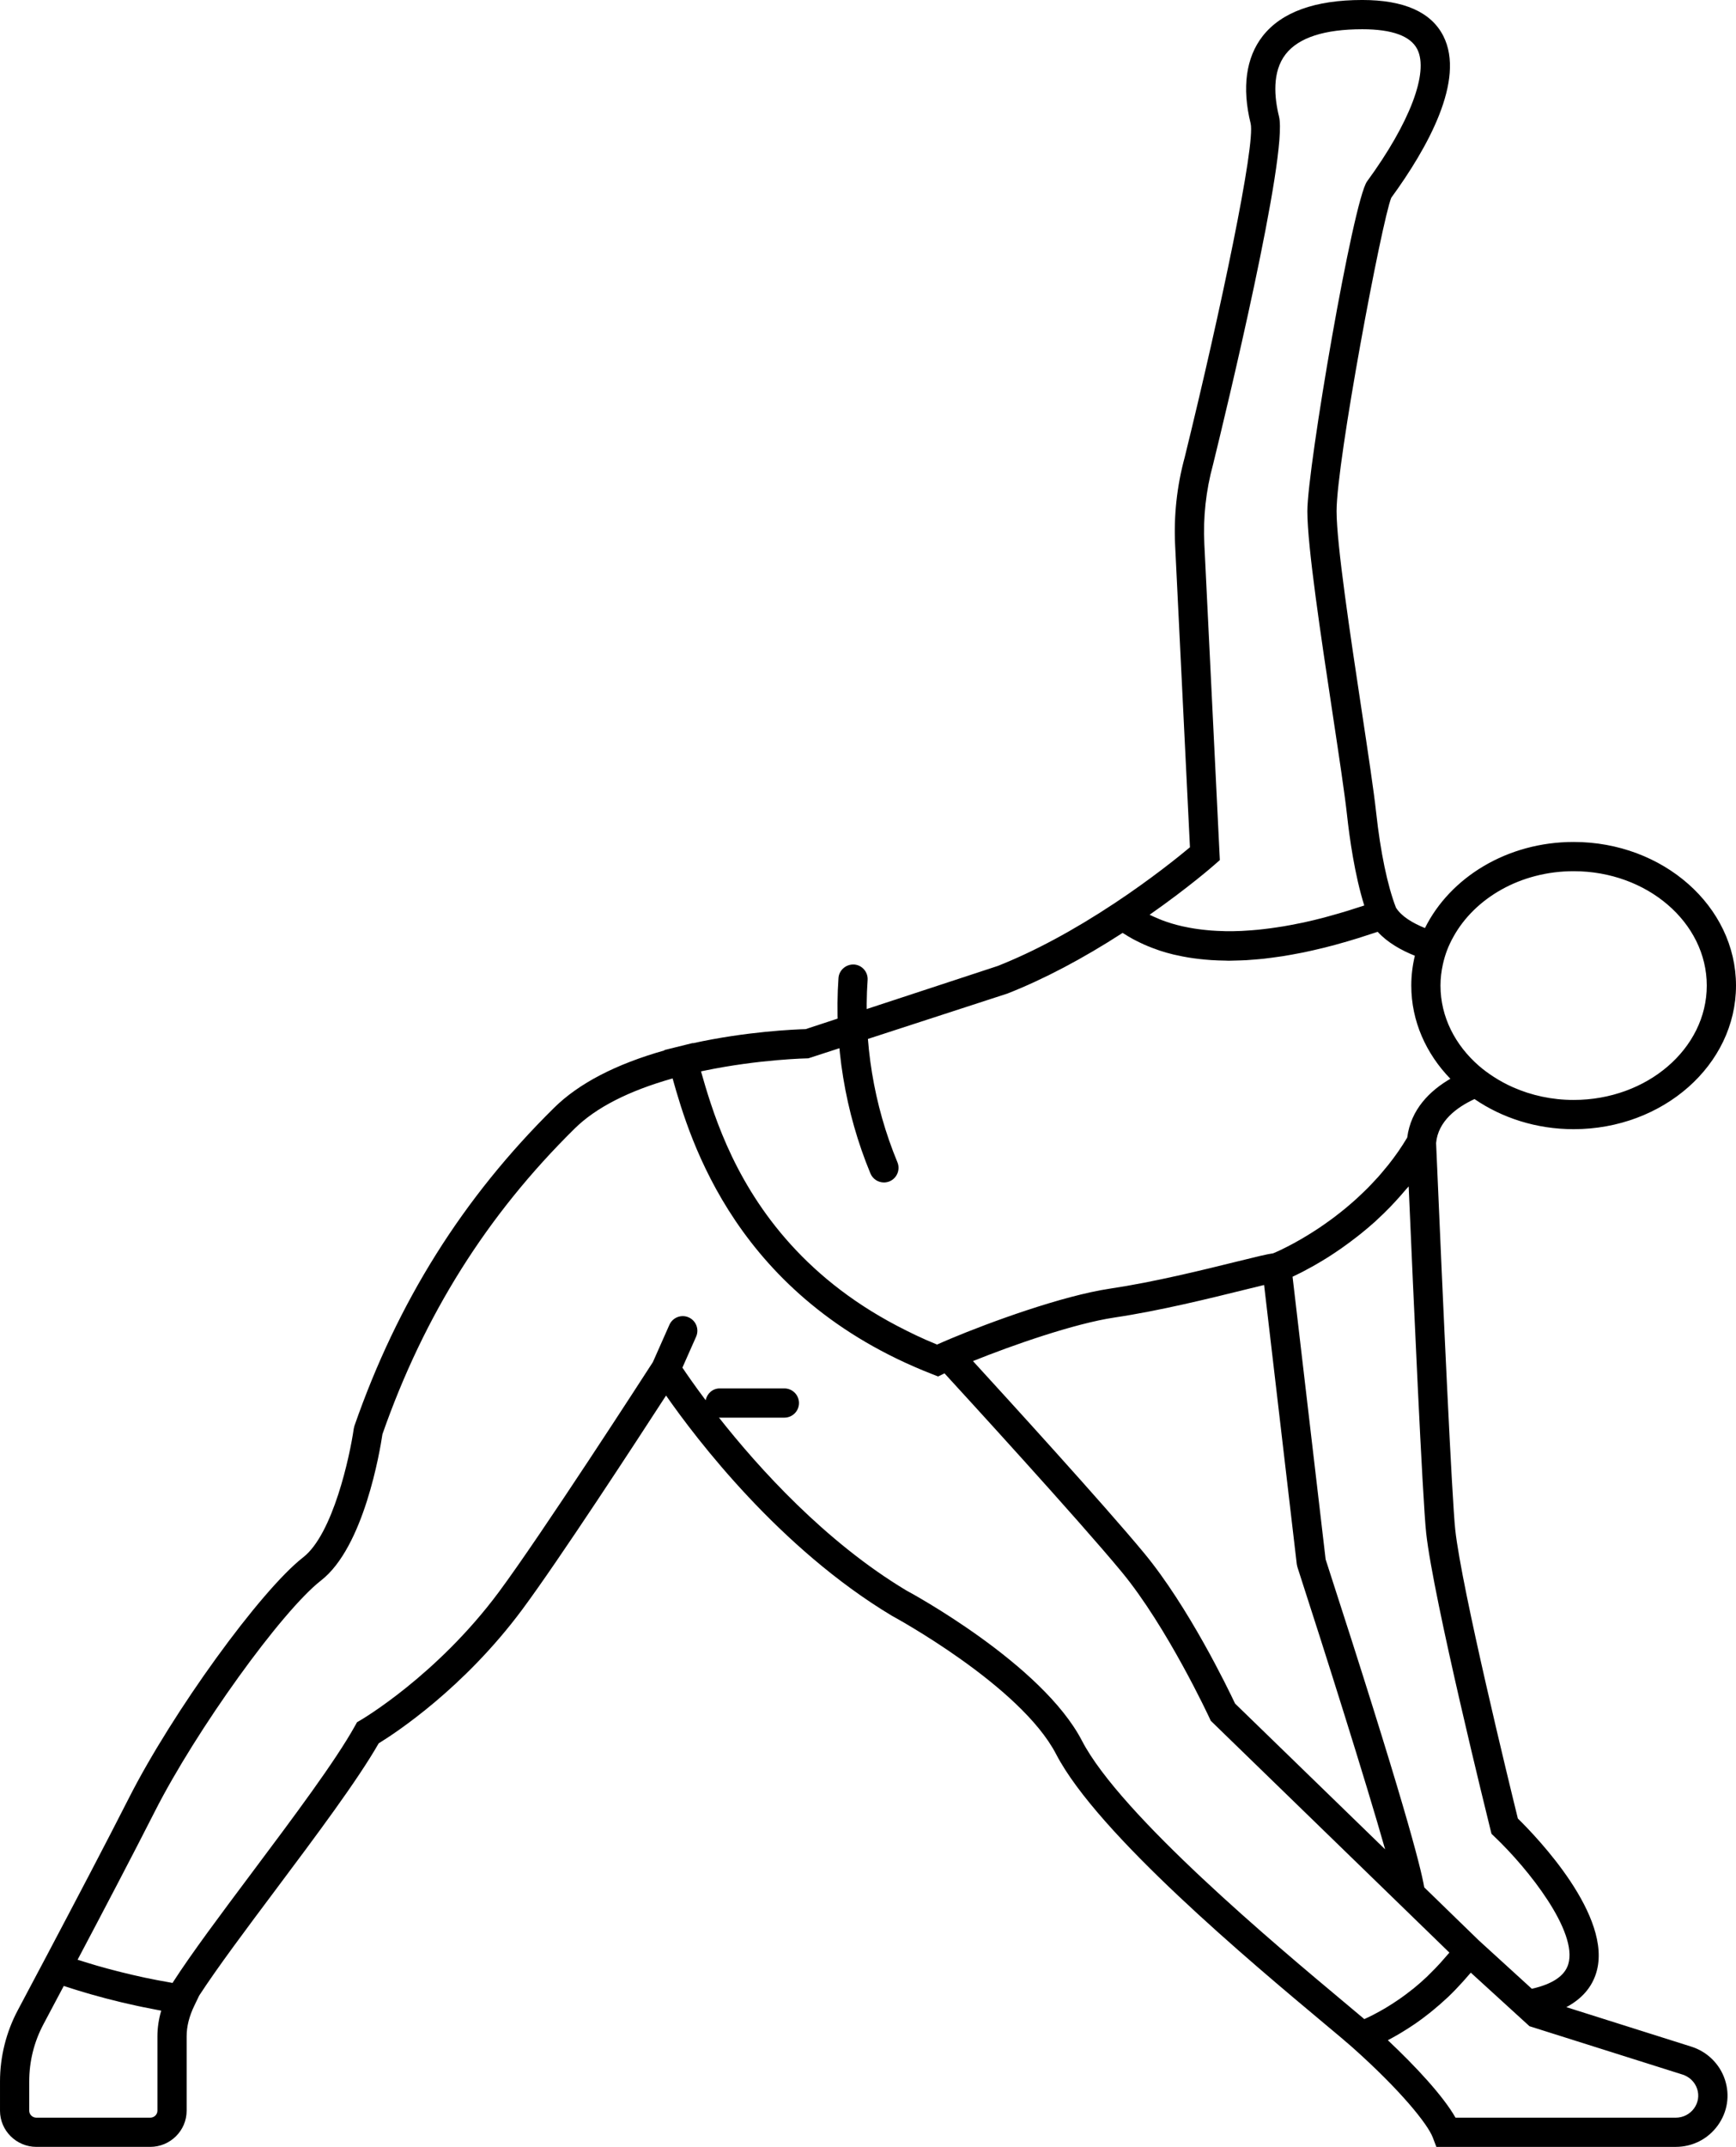 <?xml version="1.0" encoding="UTF-8"?>
<svg id="_Layer_" data-name=" Layer " xmlns="http://www.w3.org/2000/svg" viewBox="0 0 161.818 200">
  <path d="M137.443,102.385c2.559,1.752,5.76,2.806,9.24,2.806,8.346,0,15.135-6.001,15.135-13.377s-6.789-13.38-15.135-13.38c-6.189,0-11.515,3.304-13.858,8.02-1.137-.459-2.193-1.081-2.705-1.904-.791-2.05-1.446-5.185-1.845-8.863-.22-2.017-.749-5.518-1.361-9.573-1.037-6.87-2.328-15.417-2.328-18.493,0-4.669,4.219-27.035,5.097-29.197,3.378-4.631,6.932-10.974,4.855-15.068-1.13-2.228-3.672-3.357-7.555-3.357-4.413,0-7.537,1.132-9.286,3.364-1.558,1.993-1.946,4.806-1.121,8.142.463,1.923-2.764,17.335-6.145,31.091-.729,2.681-1.03,5.446-.893,8.217l1.381,28.117c-1.033.863-3.607,2.944-6.996,5.19-3.854,2.554-7.556,4.537-10.931,5.869l-17.897,5.881c-1.026.029-5.497.213-10.516,1.315l-.005-.02-1.26.312s-.004.001-.007.001l-1.379.342.008.031c-4.509,1.275-7.971,3.064-10.276,5.336-8.5,8.376-14.592,18.069-18.621,29.637l-.063.256c-.371,2.605-1.942,9.836-4.713,11.992-3.984,3.1-12.189,14.426-16.256,22.444-2.05,4.038-5.04,9.723-7.376,14.143h0l-.132.252-2.841,5.355c-1.084,2.035-1.658,4.333-1.658,6.645v2.716c0,1.858,1.526,3.369,3.399,3.369h10.599c1.875,0,3.399-1.512,3.399-3.369v-6.934c0-.919.236-1.86.725-2.871h.001c.002-.005.005-.008.006-.013l.439-.911c1.675-2.574,4.325-6.116,7.137-9.868,3.749-5.007,7.622-10.179,9.594-13.627,1.529-.936,7.916-5.107,13.387-12.473,3.401-4.58,10.608-15.622,13.399-19.927,2.837,4.07,10.572,14.226,21.043,20.512.119.063,11.992,6.496,15.315,12.896,3.856,7.429,18.166,19.386,25.044,25.134,1.164.974,2.049,1.711,2.532,2.142l.052.047c4.457,3.967,7.004,7.127,7.483,8.386l.333.877h22.304c1.576,0,3.008-.728,3.927-1.996.903-1.247,1.148-2.799.67-4.257-.479-1.464-1.648-2.616-3.127-3.083l-11.657-3.682c1.434-.766,2.373-1.837,2.79-3.214,1.58-5.237-5.561-12.644-7.311-14.359-.712-2.891-5.241-21.402-5.836-26.904-.301-2.78-1.12-20.415-1.784-35.987l-.002-.032c.187-2.039,1.91-3.324,3.586-4.1ZM139.026,170.83l.287.275c3.143,2.982,7.786,8.844,6.869,11.877-.328,1.084-1.469,1.851-3.395,2.286h-.001l-4.909-4.477-.016-.014-.004-.004-1.036-1.005-4.064-3.948c-.339-2.004-2.002-8.402-9.191-30.555l-3.083-26.328c.232-.109.511-.245.81-.397.072-.036.145-.076.221-.115.242-.125.505-.269.779-.421.101-.056.197-.11.303-.17.36-.207.739-.431,1.14-.683.013-.007.024-.014.036-.021.401-.254.825-.538,1.254-.836.131-.09.261-.186.393-.282.325-.232.654-.48.988-.739.143-.111.284-.22.428-.335.457-.369.921-.755,1.383-1.174.044-.039.087-.086.132-.127.418-.382.834-.789,1.248-1.216.149-.152.297-.313.445-.472.328-.353.651-.722.973-1.103.096-.114.195-.213.29-.328.433,10.003,1.293,29.178,1.63,32.279.663,6.126,5.777,26.77,5.994,27.647l.097.385ZM158.197,194.593c.203.621.099,1.281-.287,1.814-.401.552-1.029.87-1.721.87h-20.515c-1.15-2.025-3.737-4.801-6.31-7.218.328-.169.683-.369,1.05-.583.096-.056.193-.115.291-.176.364-.22.74-.457,1.13-.725.045-.029.087-.055.132-.087.423-.293.86-.621,1.303-.973.109-.086.215-.174.325-.265.418-.343.84-.708,1.264-1.106.045-.041.089-.078.132-.12.454-.432.909-.908,1.36-1.407.112-.124.222-.252.335-.381.136-.158.276-.306.412-.47l2.453,2.237,3.019,2.753,14.268,4.505c.644.204,1.152.702,1.358,1.331h.001ZM73.119,129.34h-6.031c-.66,0-1.185.478-1.31,1.103-1.017-1.355-1.754-2.421-2.169-3.039l1.279-2.886c.304-.687-.007-1.492-.695-1.796-.684-.305-1.49.006-1.796.693l-1.539,3.472c-.815,1.264-10.393,16.079-14.361,21.423-5.776,7.777-12.819,11.895-12.89,11.936l-.328.189-.183.331c-1.819,3.279-5.762,8.544-9.575,13.636-2.916,3.894-5.67,7.571-7.389,10.243-.015.024-.031.049-.045.075-.001.001-.003.003-.004.004-.089-.014-.168-.032-.256-.048-.784-.137-1.552-.282-2.283-.436-.042-.008-.082-.018-.124-.027-.698-.149-1.364-.307-2.006-.466-.156-.038-.308-.076-.462-.115-.649-.166-1.278-.335-1.861-.503-.038-.011-.072-.021-.11-.032-.563-.165-1.088-.327-1.583-.484-.051-.017-.114-.034-.165-.051,0,0,0-.001.001-.003,2.31-4.367,5.203-9.877,7.196-13.806,3.858-7.602,11.826-18.667,15.502-21.527,3.995-3.11,5.484-12.065,5.717-13.624,3.89-11.111,9.753-20.426,17.92-28.472,1.981-1.954,5.052-3.519,9.126-4.667,1.627,5.785,5.948,20.422,24.194,27.546l.555.217.536-.26c.018-.01.042-.02.06-.03,1.761,1.918,12.502,13.642,16.508,18.49,4.256,5.144,8.167,13.563,8.206,13.647l.106.229,22.226,21.58.017.017c-.13.158-.26.296-.392.447-.149.173-.298.348-.449.512-.295.327-.591.631-.888.922-.125.124-.249.256-.374.373-.415.389-.828.754-1.234,1.083-.072.058-.139.106-.21.161-.343.272-.68.525-1.009.756-.134.096-.263.18-.395.267-.263.177-.518.342-.767.494-.125.077-.249.152-.371.222-.257.151-.501.286-.737.41-.084.045-.173.094-.255.137-.306.156-.595.296-.851.41v-.002c-.501-.426-1.161-.978-1.944-1.631-6.215-5.195-20.769-17.356-24.373-24.299-3.707-7.14-15.926-13.763-16.387-14.009-7.553-4.536-13.743-11.393-17.458-16.105.027.002.048.016.075.016h6.031c.751,0,1.361-.609,1.361-1.362s-.61-1.361-1.361-1.361ZM15.028,187.303c-.236.808-.355,1.609-.355,2.394v6.934c0,.356-.303.646-.676.646H3.399c-.371,0-.675-.29-.675-.646v-2.716c0-1.894.45-3.699,1.338-5.366l1.882-3.545c.33.11.684.223,1.048.335.082.027.169.052.252.078.301.093.613.186.936.28.125.036.25.073.38.11.342.097.697.194,1.061.291.09.024.174.048.266.072.447.118.912.234,1.39.348.131.032.266.062.4.093.366.086.739.169,1.121.252.162.034.324.069.488.103.421.087.851.172,1.289.254.108.02.215.041.325.062.044.007.083.016.127.024ZM65.345,99.805c.106-.024.21-.042.314-.065,5.13-1.067,9.642-1.151,9.691-1.151l18.569-6.038c3.387-1.335,6.992-3.232,10.724-5.645.013.008.026.016.039.024.042.028.09.053.134.082.241.155.494.305.761.452.099.054.201.106.304.158.231.119.47.235.719.348.117.052.232.104.352.153.282.118.576.228.881.335.094.032.183.067.278.1.404.132.826.254,1.271.361.1.025.208.044.311.066.35.08.712.152,1.089.214.165.027.335.051.505.075.343.047.697.087,1.06.119.183.016.363.034.552.045.429.028.875.044,1.333.049.107.001.202.011.311.011.026,0,.056-.003.083-.003.179,0,.369-.01.553-.014.33-.009.657-.016,1.001-.035.215-.011.442-.034.662-.051.328-.026.656-.051.996-.089.242-.025.494-.062.742-.093.338-.044.677-.089,1.028-.144.265-.042.537-.093.809-.14.35-.062.702-.127,1.064-.201.29-.059.587-.125.885-.193.361-.082.727-.166,1.102-.26.314-.078.635-.163.957-.249.376-.101.755-.208,1.141-.321.342-.1.69-.204,1.04-.314.384-.12.774-.247,1.17-.379.217-.072.422-.132.643-.208.923,1.012,2.204,1.724,3.465,2.228-.215.898-.333,1.828-.333,2.782,0,3.313,1.378,6.342,3.642,8.681-1.9,1.109-3.679,2.834-4.021,5.476-.267.445-.543.878-.831,1.293-.008.014-.018.025-.027.038-.291.417-.591.819-.898,1.206-.106.134-.215.258-.324.389-.214.257-.426.516-.646.761-.13.145-.262.281-.394.422-.2.215-.401.431-.605.635-.14.142-.284.276-.426.413-.195.188-.391.376-.587.553-.146.132-.293.26-.439.387-.194.169-.387.335-.58.494-.145.118-.288.234-.431.348-.193.153-.384.301-.574.445-.139.106-.279.21-.417.31-.188.138-.373.269-.556.395-.133.093-.267.187-.398.275-.183.122-.359.238-.535.35-.122.077-.247.159-.365.232-.179.112-.35.214-.521.315-.104.062-.211.128-.311.186-.176.103-.339.192-.502.283-.083.047-.173.099-.253.141-.196.106-.376.2-.548.287-.141.073-.266.135-.39.195-.082.039-.17.085-.244.12-.127.059-.232.108-.332.153-.025.011-.056.026-.08.036-.172.078-.211.091-.283.121-.545.073-1.485.3-3.447.785-3.048.753-7.653,1.893-11.76,2.505-4.456.666-11.198,3.129-14.814,4.644-.501.21-.944.402-1.31.568-.031-.013-.056-.027-.087-.039-1.299-.529-2.495-1.109-3.642-1.71-8.935-4.682-13.429-11.311-15.863-16.806-.617-1.392-1.1-2.701-1.495-3.894-.372-1.12-.672-2.145-.914-3.003ZM107.164,85.211c3.613-2.525,5.936-4.557,6.047-4.656l.494-.433-1.445-29.442c-.122-2.487.146-4.965.81-7.401,1.179-4.799,7.018-28.917,6.15-32.428-.429-1.736-.67-4.156.623-5.806,1.205-1.541,3.608-2.321,7.141-2.321,2.772,0,4.498.628,5.126,1.865,1.092,2.153-.702,6.871-4.682,12.31-1.298,1.77-5.565,26.65-5.565,30.724,0,3.279,1.253,11.577,2.359,18.898.608,4.025,1.132,7.501,1.345,9.463.217,1.987.694,5.472,1.596,8.357.001.004.001.008.003.013-.254.086-.494.156-.743.236-.273.088-.545.177-.811.259-.54.166-1.064.317-1.579.457-.183.05-.374.108-.556.156-.681.18-1.341.338-1.98.477-.155.034-.3.058-.453.09-.484.099-.96.19-1.419.267-.205.034-.404.063-.604.093-.401.062-.794.114-1.177.158-.186.023-.373.044-.554.062-.418.041-.823.07-1.217.093-.117.007-.239.018-.355.022-.506.023-.995.03-1.462.024-.084-.001-.162-.007-.245-.01-.377-.008-.743-.025-1.095-.052-.132-.01-.259-.023-.388-.035-.297-.028-.586-.061-.866-.1-.119-.017-.241-.032-.359-.052-.298-.048-.585-.101-.862-.162-.073-.016-.151-.028-.223-.045-.349-.079-.683-.166-.997-.262-.039-.011-.074-.024-.112-.036-.27-.083-.527-.171-.77-.263-.08-.031-.156-.062-.232-.093-.2-.08-.39-.161-.571-.245-.072-.033-.144-.066-.213-.1-.055-.025-.114-.05-.166-.077.001-.002.004-.003.005-.004ZM135.484,87.254c1.996-3.597,6.258-6.097,11.199-6.097,6.843,0,12.411,4.781,12.411,10.656s-5.569,10.654-12.411,10.654c-2.031,0-3.943-.429-5.636-1.173-.649-.286-1.26-.619-1.837-.994-.477-.311-.934-.643-1.354-1.009-2.214-1.926-3.584-4.565-3.584-7.477,0-.677.081-1.337.223-1.98.099-.447.228-.887.39-1.313.166-.436.37-.857.598-1.267ZM120.876,145.714l.058.262c2.613,8.054,6.388,19.995,8.178,26.303l-13.988-13.581c-.683-1.447-4.343-9.019-8.472-14.01-3.688-4.462-12.973-14.635-15.959-17.894,3.67-1.478,9.455-3.5,13.178-4.056,4.235-.632,8.914-1.79,12.012-2.556.687-.169,1.382-.34,1.948-.476l3.046,26.008Z"/>
  <path d="M82.394,110.154c.173,0,.35-.032.521-.103.694-.288,1.023-1.085.736-1.78-2.214-5.338-3.175-11.205-2.778-16.971.052-.75-.515-1.4-1.265-1.452-.736-.035-1.4.514-1.451,1.265-.425,6.184.605,12.477,2.978,18.201.218.524.724.84,1.259.84Z"/>
</svg>
